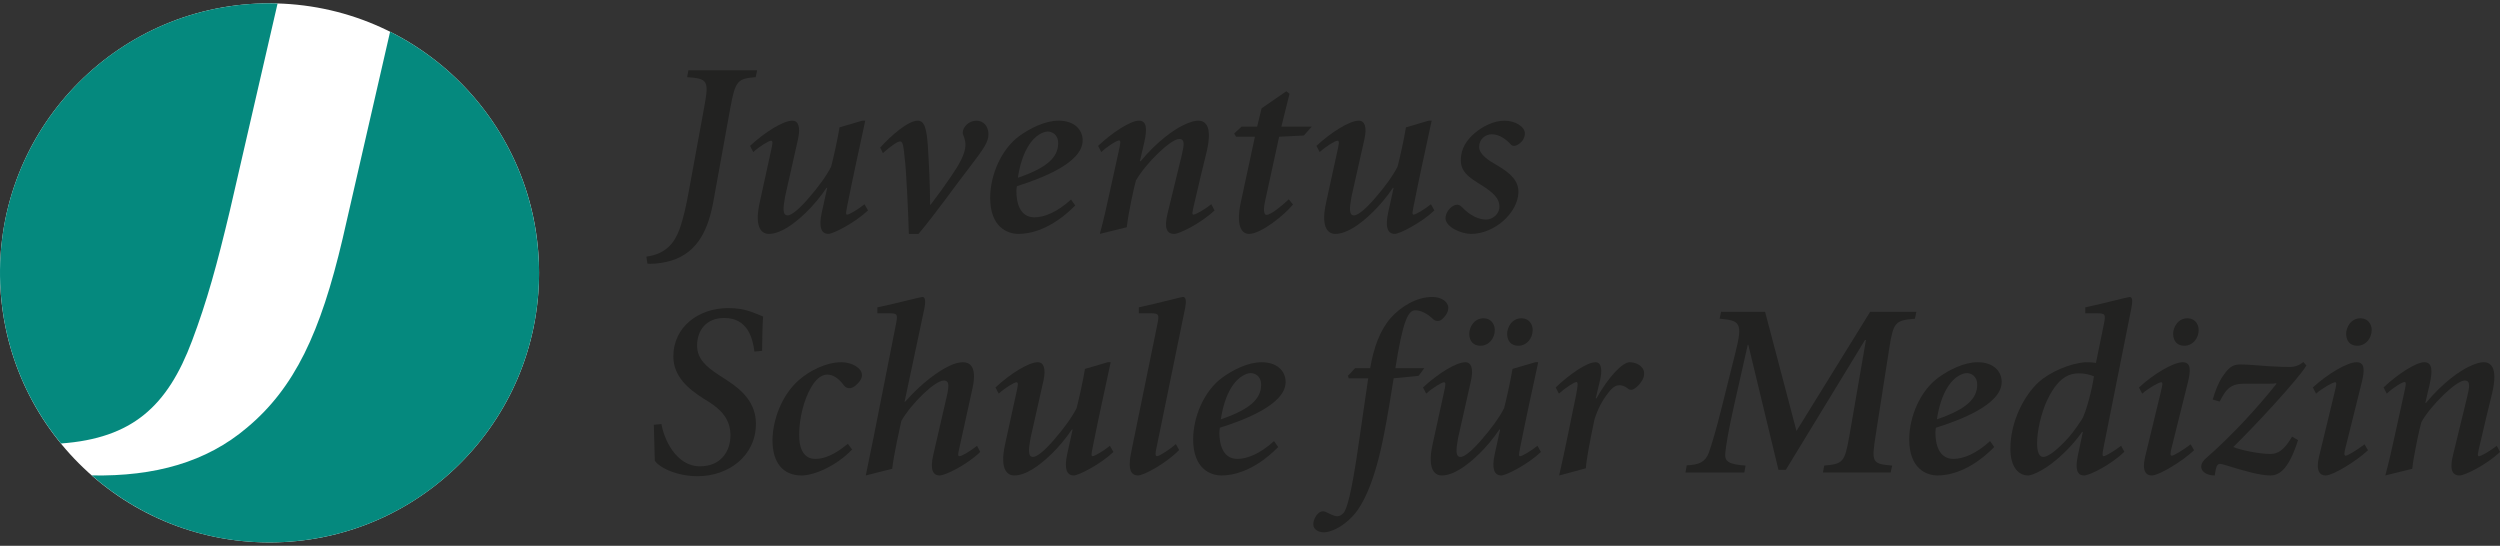 <?xml version="1.0" encoding="UTF-8"?>
<svg width="426px" height="93px" viewBox="0 0 426 93" version="1.1" xmlns="http://www.w3.org/2000/svg" xmlns:xlink="http://www.w3.org/1999/xlink">
    <rect x="0" y="0" width="426" height="93" fill="#333333" stroke="none"/>
    <title>sva-partner-juventus</title>
    <g id="Page-1" stroke="none" stroke-width="1" fill="none" fill-rule="evenodd">
        <g id="sva-partner-juventus" transform="translate(0, 0.568)" fill-rule="nonzero">
            <circle id="Oval" fill="#FFFFFF" cx="45.93" cy="45.93" r="45.93"></circle>
            <g id="Group" transform="translate(0, 0.001)" fill="#05897E">
                <path d="M10.387,75 C22.54,74.122 28.537,68.661 32.715,57.532 C35.261,50.787 36.986,44.496 39.163,35.352 L47.299,0.023 C46.255,-0.002 45.202,-0.016 44.145,0.028 C18.793,1.015 -0.955,22.367 0.036,47.72 C0.44,58.12 4.267,67.535 10.39,75.001 L10.387,75 Z" id="Path"></path>
                <path d="M91.824,44.144 C91.149,26.809 80.953,12.098 66.472,4.841 L58.394,40.058 C54.62,56.159 50.198,65.526 42.077,72.314 C35.172,78.176 26.398,80.642 15.638,80.442 C24.168,87.931 35.473,92.304 47.715,91.827 C73.063,90.84 92.807,69.504 91.824,44.144 Z" id="Path"></path>
            </g>
            <g id="Group" transform="translate(110.143, 11.401)" fill="#222221">
                <path d="M18.875,7.10542736e-15 L18.622,1.179 C15.589,1.432 15.167,1.726 14.324,6.318 L11.46,22.117 C10.617,26.835 8.974,30.964 4.255,32.439 C3.118,32.776 1.854,32.986 0.548,32.986 L0.168,32.944 L0,31.764 C3.413,31.301 4.803,29.321 5.602,27.214 C6.36,25.107 6.74,23.212 7.203,20.769 L9.857,6.276 C10.7,1.726 10.447,1.432 6.95,1.179 L7.161,7.10542736e-15 L18.875,7.10542736e-15 L18.875,7.10542736e-15 Z" id="Path"></path>
                <path d="M17.665,12.89 C20.15,10.573 23.311,8.593 24.87,8.593 C25.881,8.593 26.301,9.646 25.838,11.752 L23.647,21.484 C23.268,23.548 23.184,24.728 24.069,24.728 C24.827,24.728 26.259,23.422 27.734,21.694 C29.209,20.009 30.726,17.945 31.484,16.428 C31.736,15.502 32.537,12.047 32.917,9.73 L36.793,8.593 L37.298,8.593 C36.245,13.438 35.191,18.282 34.223,23.127 C34.012,24.223 33.928,24.602 34.223,24.602 C34.56,24.602 36.076,23.717 37.171,22.833 L37.761,23.886 C35.444,26.077 31.779,27.888 31.02,27.888 C29.714,27.888 29.378,26.582 29.883,24.266 L30.81,20.053 L30.683,20.053 C28.576,23.212 25.88,25.657 24.027,26.794 C23.015,27.426 21.878,27.889 20.867,27.889 C19.983,27.889 18.255,27.299 19.309,22.539 L21.162,14.071 C21.499,12.554 21.625,12.007 21.246,12.007 C20.866,12.007 19.266,12.975 18.212,13.945 L17.665,12.89 Z" id="Path"></path>
                <path d="M39.836,13.186 C41.648,11.164 44.597,8.594 46.24,8.594 C47.462,8.594 47.757,10.111 47.967,12.975 C48.136,15.504 48.347,19.842 48.347,22.918 L48.431,22.918 C49.82,21.106 50.748,19.8 51.844,18.2 C53.318,16.051 54.371,14.239 54.371,12.681 C54.371,11.669 53.907,10.995 53.907,10.701 C53.865,9.689 54.961,8.594 56.225,8.594 C57.404,8.594 58.289,9.479 58.289,10.911 C58.289,12.176 57.573,13.271 55.213,16.346 C52.601,19.716 49.021,24.772 46.367,27.89 L44.723,27.89 C44.639,24.435 44.26,16.515 44.007,14.915 C43.838,13.187 43.755,12.134 43.249,12.134 C42.786,12.134 41.859,12.766 40.301,14.114 L39.836,13.186 Z" id="Path"></path>
                <path d="M73.076,23.043 C68.905,27.256 65.24,27.888 63.428,27.888 C61.448,27.888 58.583,26.666 58.583,21.737 C58.583,17.861 60.48,13.438 63.555,11.205 C65.366,9.899 67.895,8.593 70.253,8.593 C72.865,8.593 74.34,10.068 74.34,11.963 C74.34,15.839 67.136,18.493 63.134,19.756 C63.092,20.009 63.05,20.388 63.05,20.599 C63.05,22.579 63.64,25.064 66.125,25.064 C67.768,25.064 69.959,24.222 72.36,22.031 L73.076,23.043 Z M67.01,10.91 C65.831,11.584 64.018,13.565 63.302,18.325 C68.358,16.598 70.169,14.787 70.169,12.427 C70.169,10.869 69.032,10.447 68.4,10.447 C67.937,10.447 67.43,10.658 67.01,10.91 Z" id="Shape"></path>
                <path d="M76.972,12.89 C79.415,10.573 82.533,8.593 83.924,8.593 C85.315,8.593 85.357,10.068 84.808,12.426 L84.092,15.502 L84.219,15.502 C87.084,12.047 89.991,10.067 91.508,9.351 C92.645,8.804 93.404,8.593 94.035,8.593 C94.961,8.593 96.605,9.098 95.468,13.901 C94.919,16.092 94.078,19.63 93.277,23.085 C93.024,24.223 92.939,24.602 93.235,24.602 C93.614,24.602 95.131,23.717 96.268,22.833 L96.817,23.886 C94.499,26.077 90.834,27.888 89.95,27.888 C88.686,27.888 88.18,26.92 88.813,24.391 L91.214,14.533 C91.635,12.722 91.804,11.71 90.793,11.71 C89.36,11.71 85.063,15.881 83.42,18.788 C83.125,19.756 82.113,24.39 81.861,26.75 L77.269,27.887 C77.901,25.57 78.406,23.295 78.911,20.978 L80.428,14.07 C80.765,12.553 80.891,11.963 80.555,11.963 C80.133,11.963 78.533,12.974 77.521,13.943 L76.972,12.89 Z" id="Path"></path>
                <path d="M109.592,4.002 L108.202,9.604 L113.384,9.604 L112.036,11.121 L107.823,11.332 L105.422,22.327 C105.084,23.928 105.253,24.645 105.674,24.645 C106.432,24.645 108.412,23.003 109.466,21.991 L110.182,22.876 C108.834,24.561 104.789,27.889 102.683,27.889 C101.377,27.889 100.45,26.414 101.293,22.496 L103.694,11.332 L100.492,11.332 L100.155,10.785 L101.419,9.605 L104.073,9.605 L104.831,6.488 L109.043,3.581 L109.592,4.002 Z" id="Path"></path>
                <path d="M114.182,12.89 C116.668,10.573 119.828,8.593 121.386,8.593 C122.398,8.593 122.819,9.646 122.355,11.752 L120.164,21.484 C119.785,23.548 119.701,24.728 120.586,24.728 C121.344,24.728 122.776,23.422 124.251,21.694 C125.726,20.009 127.243,17.945 128.001,16.428 C128.253,15.502 129.054,12.047 129.434,9.73 L133.31,8.593 L133.815,8.593 C132.762,13.438 131.708,18.282 130.74,23.127 C130.529,24.223 130.445,24.602 130.74,24.602 C131.077,24.602 132.593,23.717 133.688,22.833 L134.278,23.886 C131.961,26.077 128.296,27.888 127.537,27.888 C126.231,27.888 125.895,26.582 126.4,24.266 L127.327,20.053 L127.2,20.053 C125.093,23.212 122.397,25.657 120.544,26.794 C119.532,27.426 118.395,27.889 117.384,27.889 C116.5,27.889 114.772,27.299 115.826,22.539 L117.679,14.071 C118.017,12.554 118.142,12.007 117.763,12.007 C117.383,12.007 115.783,12.975 114.729,13.945 L114.182,12.89 Z" id="Path"></path>
                <path d="M149.695,10.785 C149.695,11.417 149.358,12.049 148.81,12.47 C148.095,13.017 147.588,12.975 147.294,12.639 C146.536,11.796 145.356,10.911 144.05,10.911 C142.954,10.911 141.901,11.754 141.901,13.06 C141.901,14.324 143.501,15.378 144.849,16.136 C147.378,17.569 148.599,18.917 148.599,20.728 C148.557,24.267 144.555,27.89 140.51,27.89 C138.909,27.89 136.212,26.753 136.17,25.236 C136.17,24.393 136.76,23.551 137.392,23.172 C138.066,22.751 138.572,22.878 138.993,23.341 C140.383,24.816 141.9,25.448 143.08,25.448 C144.133,25.448 145.355,24.563 145.355,23.257 C145.355,22.289 144.975,21.361 142.911,19.971 C141.1,18.749 138.782,17.78 138.782,15.379 C138.782,14.241 139.035,12.556 141.057,10.787 C142.532,9.523 144.427,8.596 146.196,8.596 C148.053,8.594 149.695,9.604 149.695,10.785 Z" id="Path"></path>
            </g>
            <g id="Group" transform="translate(111.411, 50.033)" fill="#222221">
                <g>
                    <path d="M1.305,21.655 C1.684,24.057 3.706,28.86 7.877,28.86 C11.457,28.86 13.059,26.247 13.059,23.593 C13.059,20.981 11.626,19.296 9.352,17.864 L8.34,17.232 C5.897,15.673 3.327,13.524 3.327,10.154 C3.327,5.057 7.666,1.897 12.68,1.897 C14.028,1.897 15.418,2.065 16.934,2.654 C17.692,2.949 18.198,3.16 18.62,3.328 C18.493,5.14 18.493,6.825 18.451,9.185 L17.145,9.312 C16.85,7.037 16.008,3.582 12.006,3.582 C8.888,3.582 7.372,5.731 7.372,8.3 C7.372,10.533 8.972,11.924 11.037,13.272 L12.47,14.198 C15.208,15.968 17.399,18.158 17.399,21.613 C17.399,27.09 12.723,30.545 7.456,30.545 C4.002,30.545 0.926,29.112 0.168,27.891 C0.126,26.964 0.084,24.689 0,21.782 L1.305,21.655 Z" id="Path"></path>
                    <path d="M33.785,25.995 C31.004,28.901 27.213,30.418 25.191,30.418 C21.989,30.418 20.219,28.228 20.219,24.394 C20.261,21.024 21.736,16.768 24.728,14.156 C26.497,12.598 29.32,11.123 31.974,11.123 C33.785,11.123 35.471,12.134 35.471,13.314 C35.471,13.946 35.008,14.578 34.292,15.167 C33.576,15.757 32.775,15.588 32.438,15.125 C31.385,13.692 30.416,13.229 29.532,13.229 C28.647,13.229 27.636,13.903 26.751,15.503 C25.572,17.525 24.771,20.728 24.771,23.382 C24.729,26.036 25.655,27.594 27.509,27.594 C29.91,27.594 31.974,25.867 33.069,25.024 L33.785,25.995 Z" id="Path"></path>
                    <path d="M36.114,30.418 C36.535,28.269 36.998,26.205 37.42,24.057 L41.253,4.677 C41.591,2.992 41.548,2.781 40.116,2.781 L38.094,2.781 L38.094,1.77 C41.549,1.054 45.424,1.42108547e-14 45.761,1.42108547e-14 C46.267,1.42108547e-14 46.351,0.716 46.099,1.98 L42.729,17.863 L42.813,17.863 C45.719,14.577 48.542,12.597 50.354,11.754 C51.196,11.333 52.039,11.122 52.671,11.122 C53.64,11.122 55.156,11.627 54.315,15.503 C53.641,18.621 52.84,22.159 52.082,25.656 C51.829,26.752 51.744,27.131 52.124,27.131 C52.461,27.131 53.977,26.246 55.073,25.362 L55.62,26.415 C53.345,28.606 49.68,30.417 48.711,30.417 C47.574,30.417 47.026,29.449 47.616,26.92 L49.89,17.062 C50.312,15.251 50.395,14.239 49.427,14.239 C47.868,14.239 43.866,18.199 42.181,21.106 C41.928,22.285 40.875,26.919 40.622,29.279 L36.114,30.418 Z" id="Path"></path>
                    <path d="M58.218,15.42 C60.703,13.103 63.864,11.123 65.423,11.123 C66.434,11.123 66.854,12.176 66.391,14.282 L64.2,24.014 C63.821,26.078 63.737,27.258 64.622,27.258 C65.38,27.258 66.812,25.952 68.287,24.224 C69.762,22.539 71.279,20.475 72.037,18.958 C72.289,18.032 73.09,14.577 73.47,12.26 L77.346,11.123 L77.851,11.123 C76.798,15.968 75.744,20.812 74.776,25.657 C74.565,26.753 74.481,27.132 74.776,27.132 C75.113,27.132 76.629,26.247 77.724,25.363 L78.314,26.416 C75.997,28.607 72.332,30.418 71.573,30.418 C70.267,30.418 69.931,29.112 70.436,26.796 L71.363,22.583 L71.236,22.583 C69.129,25.742 66.433,28.187 64.58,29.324 C63.568,29.956 62.431,30.419 61.42,30.419 C60.536,30.419 58.808,29.829 59.862,25.069 L61.715,16.601 C62.052,15.084 62.178,14.537 61.799,14.537 C61.419,14.537 59.819,15.505 58.765,16.475 L58.218,15.42 Z" id="Path"></path>
                    <path d="M89.507,26.079 C87.316,28.353 83.483,30.418 82.513,30.418 C81.376,30.418 80.702,29.492 81.334,26.5 L85.799,4.677 C86.137,2.992 86.094,2.781 84.662,2.781 L82.64,2.781 L82.64,1.77 C86.179,1.012 89.844,0 90.181,0 C90.686,0 90.771,0.716 90.518,1.98 L85.631,25.826 C85.421,26.753 85.463,27.132 85.758,27.132 C86.138,27.132 87.907,25.995 88.96,25.068 L89.507,26.079 Z" id="Path"></path>
                    <path d="M106.395,25.573 C102.224,29.786 98.559,30.418 96.747,30.418 C94.767,30.418 91.902,29.196 91.902,24.267 C91.902,20.391 93.799,15.968 96.874,13.735 C98.685,12.429 101.214,11.123 103.573,11.123 C106.185,11.123 107.66,12.598 107.66,14.493 C107.66,18.369 100.456,21.023 96.454,22.286 C96.412,22.539 96.37,22.918 96.37,23.129 C96.37,25.109 96.96,27.594 99.445,27.594 C101.088,27.594 103.279,26.752 105.68,24.561 L106.395,25.573 Z M100.328,13.44 C99.149,14.114 97.336,16.095 96.62,20.855 C101.676,19.128 103.487,17.317 103.487,14.957 C103.487,13.399 102.35,12.977 101.718,12.977 C101.255,12.977 100.749,13.188 100.328,13.44 Z" id="Shape"></path>
                    <path d="M131.292,12.134 L130.323,13.44 L126.068,13.862 C125.478,17.569 125.057,20.181 124.468,23.172 C122.909,31.345 120.887,35.432 119.075,37.37 C117.137,39.434 115.115,40.108 114.188,40.108 C113.43,40.108 112.377,39.728 112.377,38.76 C112.377,38.044 112.798,37.243 113.178,36.907 C113.472,36.612 113.935,36.401 114.442,36.612 C114.989,36.865 115.916,37.37 116.422,37.37 C116.801,37.37 117.138,37.201 117.475,36.865 C118.107,36.233 118.865,33.452 119.96,26.038 C120.718,20.813 121.183,17.527 121.73,13.863 L118.402,13.863 L118.275,13.441 L119.497,12.135 L122.067,12.135 C122.657,8.639 123.753,5.647 125.564,3.583 C127.292,1.645 129.946,0.002 132.642,0.002 C134.242,0.002 135.38,0.845 135.38,1.856 C135.38,2.74 134.706,3.456 134.326,3.794 C133.905,4.173 133.231,4.215 132.809,3.794 C131.798,2.825 130.745,2.277 129.734,2.277 C128.555,2.277 127.627,4.046 126.364,12.135 L131.292,12.135 L131.292,12.134 Z" id="Path"></path>
                    <path d="M131.068,15.42 C133.553,13.103 136.714,11.123 138.273,11.123 C139.284,11.123 139.704,12.176 139.241,14.282 L137.05,24.014 C136.671,26.078 136.587,27.258 137.472,27.258 C138.23,27.258 139.662,25.952 141.137,24.224 C142.612,22.539 144.129,20.475 144.887,18.958 C145.139,18.032 145.94,14.577 146.32,12.26 L150.196,11.123 L150.701,11.123 C149.648,15.968 148.594,20.812 147.626,25.657 C147.415,26.753 147.331,27.132 147.626,27.132 C147.963,27.132 149.479,26.247 150.574,25.363 L151.164,26.416 C148.847,28.607 145.182,30.418 144.423,30.418 C143.117,30.418 142.781,29.112 143.286,26.796 L144.213,22.583 L144.086,22.583 C141.979,25.742 139.283,28.187 137.43,29.324 C136.418,29.956 135.281,30.419 134.27,30.419 C133.386,30.419 131.658,29.829 132.712,25.069 L134.565,16.601 C134.902,15.084 135.028,14.537 134.649,14.537 C134.269,14.537 132.669,15.505 131.615,16.475 L131.068,15.42 Z" id="Path"></path>
                    <path d="M153.677,15.42 C156.121,13.103 159.027,11.123 160.46,11.123 C161.556,11.123 161.598,12.598 161.261,14.071 L160.503,17.274 L160.63,17.274 C162.652,13.65 165.053,11.123 166.276,11.123 C167.202,11.123 168.129,11.544 168.55,12.26 C168.888,12.807 168.761,13.65 168.423,14.198 C167.96,14.956 167.581,15.294 167.159,15.588 C166.738,15.883 166.317,15.926 165.895,15.546 C165.474,15.209 164.927,15.041 164.547,15.041 C164.126,15.041 163.494,15.168 162.567,16.431 C161.556,17.737 160.84,19.127 160.293,20.854 C159.45,24.856 158.903,27.763 158.818,29.196 L154.267,30.418 C154.773,28.144 155.279,25.91 155.742,23.593 L157.132,16.81 C157.47,15.083 157.512,14.493 157.216,14.493 C156.837,14.493 155.194,15.588 154.224,16.473 L153.677,15.42 Z" id="Path"></path>
                    <path d="M189.359,2.529 L194.709,22.835 L207.265,2.529 L215.143,2.529 L214.89,3.708 C211.563,4.002 211.225,4.213 210.51,8.805 L208.191,23.635 C207.476,28.228 207.602,28.438 211.014,28.733 L210.761,29.912 L199.219,29.912 L199.43,28.733 C202.631,28.438 202.926,28.228 203.728,23.635 L206.549,7.331 L206.382,7.331 L192.899,29.45 L191.635,29.45 L186.496,8.132 L186.412,8.132 L183.968,18.959 C183.084,22.961 182.704,25.279 182.578,26.585 C182.41,28.102 183.253,28.523 186.033,28.734 L185.823,29.913 L175.796,29.913 L176.006,28.691 C178.155,28.607 179.166,28.101 179.756,26.584 C180.219,25.278 180.978,22.835 181.988,18.748 L184.306,9.479 C185.57,4.424 185.149,4.002 181.61,3.708 L181.863,2.529 L189.359,2.529 Z" id="Path"></path>
                    <path d="M228.412,25.573 C224.241,29.786 220.576,30.418 218.764,30.418 C216.785,30.418 213.92,29.196 213.92,24.267 C213.92,20.391 215.815,15.968 218.891,13.735 C220.703,12.429 223.231,11.123 225.589,11.123 C228.201,11.123 229.676,12.598 229.676,14.493 C229.676,18.369 222.471,21.023 218.469,22.286 C218.427,22.539 218.385,22.918 218.385,23.129 C218.385,25.109 218.976,27.594 221.461,27.594 C223.104,27.594 225.294,26.752 227.697,24.561 L228.412,25.573 Z M222.344,13.44 C221.165,14.114 219.354,16.095 218.637,20.855 C223.692,19.128 225.504,17.317 225.504,14.957 C225.504,13.399 224.367,12.977 223.734,12.977 C223.272,12.977 222.766,13.188 222.344,13.44 Z" id="Shape"></path>
                    <path d="M250.579,26.374 C248.305,28.607 244.64,30.418 243.714,30.418 C242.912,30.418 242.028,29.955 242.659,27.005 L243.503,23.003 L243.376,23.003 C241.986,24.983 240.131,26.921 238.068,28.48 C237.393,29.027 235.161,30.418 234.15,30.418 C232.717,30.418 231.158,29.196 231.158,25.868 C231.158,21.15 233.559,16.684 236.044,14.451 C237.898,12.807 241.31,11.292 243.964,11.123 C244.47,11.123 245.103,11.123 245.734,11.25 L247.082,4.677 C247.42,2.992 247.377,2.781 245.903,2.781 L243.922,2.781 L243.922,1.77 C247.293,1.054 251.169,0 251.507,0 C251.969,0 252.011,0.716 251.76,1.98 L247.04,25.615 C246.829,26.711 246.787,27.132 247.04,27.132 C247.42,27.132 248.894,26.205 250.032,25.363 L250.579,26.374 Z M236.762,27.259 C237.477,27.259 238.699,26.416 240.384,24.689 C241.352,23.72 242.238,22.54 243.291,20.939 C244.091,19.717 245.103,15.546 245.397,13.524 C244.682,13.23 243.84,13.019 242.827,13.019 C242.027,13.019 241.268,13.188 240.553,13.609 C239.711,14.114 238.572,15.168 237.435,17.569 C236.382,19.802 235.709,22.919 235.709,24.899 C235.709,26.5 236.087,27.259 236.762,27.259 Z" id="Shape"></path>
                    <path d="M253.07,15.42 C255.597,13.103 258.925,11.123 260.526,11.123 C262.001,11.123 261.874,12.598 261.41,14.536 L258.629,25.7 C258.378,26.669 258.378,27.048 258.671,27.048 C259.009,27.048 260.61,26.08 261.874,25.11 L262.465,26.122 C260.442,28.018 256.482,30.419 255.26,30.419 C254.292,30.419 253.532,29.703 254.123,27.217 L256.735,16.432 C257.115,14.873 257.157,14.536 256.862,14.536 C256.44,14.536 254.628,15.589 253.617,16.474 L253.07,15.42 Z" id="Path"></path>
                    <path d="M280.175,24.394 C278.7,29.028 277.183,30.418 275.455,30.418 C273.727,30.418 271.031,29.66 267.788,28.649 C266.398,28.228 266.313,28.354 265.976,30.418 C263.997,30.418 262.775,28.985 264.501,27.47 C268.967,23.593 273.392,18.707 276.508,14.788 L276.424,14.705 C275.962,14.788 275.498,14.788 274.951,14.788 L270.907,14.788 C268.377,14.788 267.747,16.095 266.82,17.822 L265.639,17.484 C266.061,15.968 266.609,14.704 267.114,13.862 C268.293,12.051 268.968,11.502 270.317,11.502 C271.96,11.502 273.013,11.671 275.119,11.797 C277.058,11.924 277.942,11.924 278.87,11.924 C279.627,11.924 280.469,11.629 281.06,11.081 L281.609,11.671 C280.176,14.072 272.676,22.12 269.138,25.573 C270.233,26.037 273.436,26.753 275.457,26.753 C276.763,26.753 277.774,26.121 279.164,23.804 L280.175,24.394 Z" id="Path"></path>
                    <path d="M282.698,15.42 C285.225,13.103 288.553,11.123 290.154,11.123 C291.629,11.123 291.502,12.598 291.038,14.536 L288.257,25.7 C288.006,26.669 288.006,27.048 288.299,27.048 C288.637,27.048 290.238,26.08 291.502,25.11 L292.093,26.122 C290.07,28.018 286.11,30.419 284.888,30.419 C283.92,30.419 283.16,29.703 283.751,27.217 L286.363,16.432 C286.743,14.873 286.785,14.536 286.49,14.536 C286.068,14.536 284.256,15.589 283.245,16.474 L282.698,15.42 Z" id="Path"></path>
                    <path d="M294.747,15.42 C297.19,13.103 300.306,11.123 301.697,11.123 C303.087,11.123 303.13,12.598 302.583,14.956 L301.866,18.032 L301.993,18.032 C304.858,14.577 307.765,12.597 309.282,11.881 C310.419,11.334 311.177,11.123 311.809,11.123 C312.735,11.123 314.379,11.628 313.242,16.431 C312.693,18.622 311.852,22.16 311.05,25.615 C310.799,26.753 310.715,27.132 311.008,27.132 C311.388,27.132 312.905,26.247 314.042,25.363 L314.591,26.416 C312.274,28.607 308.608,30.418 307.724,30.418 C306.46,30.418 305.954,29.45 306.587,26.921 L308.988,17.063 C309.41,15.252 309.579,14.24 308.566,14.24 C307.133,14.24 302.838,18.411 301.195,21.318 C300.9,22.286 299.889,26.92 299.636,29.28 L295.043,30.417 C295.676,28.1 296.18,25.825 296.686,23.508 L298.203,16.6 C298.541,15.083 298.667,14.493 298.33,14.493 C297.908,14.493 296.307,15.504 295.296,16.473 L294.747,15.42 Z" id="Path"></path>
                </g>
                <path d="M143.303,5.635 C143.303,7.035 142.295,8.316 140.855,8.316 C139.666,8.316 138.981,7.555 138.945,6.315 C138.945,5.195 139.737,3.634 141.395,3.634 C142.655,3.633 143.303,4.633 143.303,5.635 Z" id="Path"></path>
                <path d="M263.244,5.635 C263.244,7.035 262.236,8.316 260.796,8.316 C259.607,8.316 258.922,7.555 258.886,6.315 C258.886,5.195 259.678,3.634 261.336,3.634 C262.596,3.633 263.244,4.633 263.244,5.635 Z" id="Path"></path>
                <path d="M292.725,5.635 C292.725,7.035 291.717,8.316 290.277,8.316 C289.088,8.316 288.403,7.555 288.367,6.315 C288.367,5.195 289.159,3.634 290.817,3.634 C292.078,3.633 292.725,4.633 292.725,5.635 Z" id="Path"></path>
                <path d="M149.759,5.635 C149.759,7.035 148.751,8.316 147.311,8.316 C146.122,8.316 145.437,7.555 145.401,6.315 C145.401,5.195 146.193,3.634 147.851,3.634 C149.112,3.633 149.759,4.633 149.759,5.635 Z" id="Path"></path>
            </g>
        </g>
    </g>
</svg>
